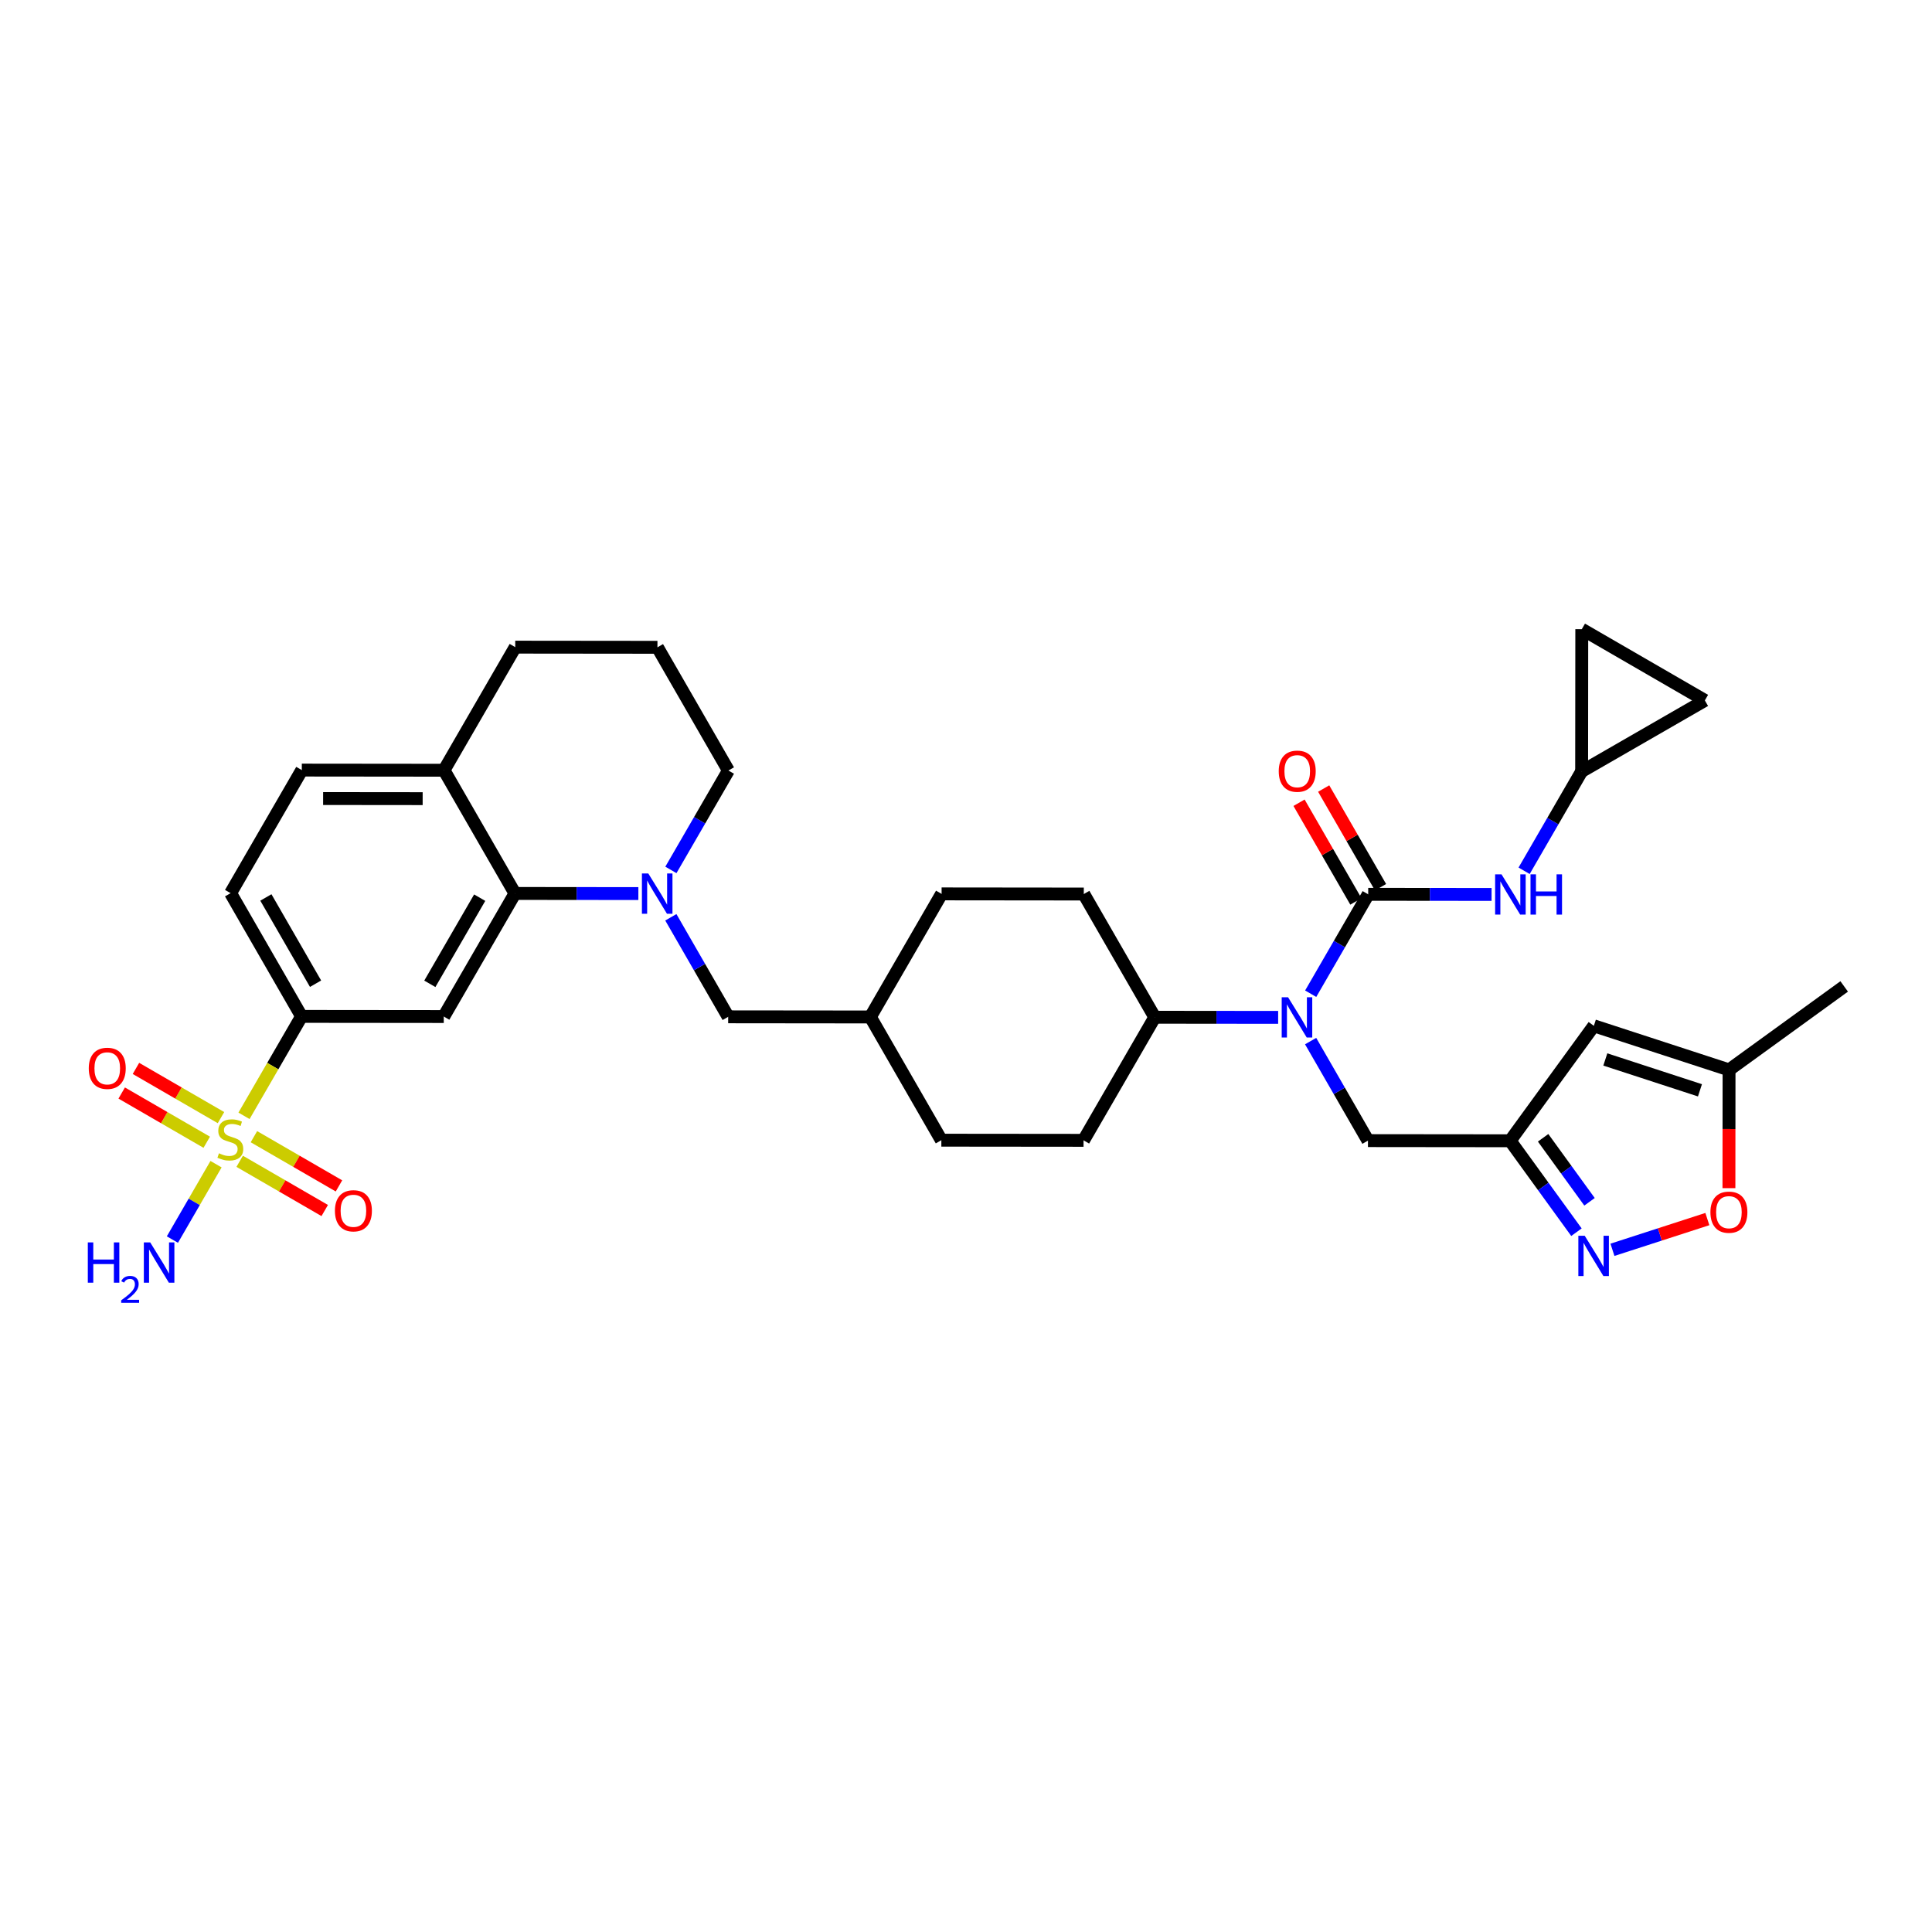<?xml version='1.0' encoding='iso-8859-1'?>
<svg version='1.1' baseProfile='full'
              xmlns='http://www.w3.org/2000/svg'
                      xmlns:rdkit='http://www.rdkit.org/xml'
                      xmlns:xlink='http://www.w3.org/1999/xlink'
                  xml:space='preserve'
width='300px' height='300px' viewBox='0 0 300 300'>
<!-- END OF HEADER -->
<rect style='opacity:1.0;fill:#FFFFFF;stroke:none' width='300' height='300' x='0' y='0'> </rect>
<rect style='opacity:1.0;fill:#FFFFFF;stroke:none' width='300' height='300' x='0' y='0'> </rect>
<path class='bond-0 atom-0 atom-1' d='M 286.364,153.171 L 268.486,166.132' style='fill:none;fill-rule:evenodd;stroke:#000000;stroke-width:2.0px;stroke-linecap:butt;stroke-linejoin:miter;stroke-opacity:1' />
<path class='bond-1 atom-1 atom-2' d='M 268.486,166.132 L 247.493,159.287' style='fill:none;fill-rule:evenodd;stroke:#000000;stroke-width:2.0px;stroke-linecap:butt;stroke-linejoin:miter;stroke-opacity:1' />
<path class='bond-1 atom-1 atom-2' d='M 263.968,169.304 L 249.273,164.513' style='fill:none;fill-rule:evenodd;stroke:#000000;stroke-width:2.0px;stroke-linecap:butt;stroke-linejoin:miter;stroke-opacity:1' />
<path class='bond-34 atom-34 atom-1' d='M 268.468,184.499 L 268.477,175.316' style='fill:none;fill-rule:evenodd;stroke:#FF0000;stroke-width:2.0px;stroke-linecap:butt;stroke-linejoin:miter;stroke-opacity:1' />
<path class='bond-34 atom-34 atom-1' d='M 268.477,175.316 L 268.486,166.132' style='fill:none;fill-rule:evenodd;stroke:#000000;stroke-width:2.0px;stroke-linecap:butt;stroke-linejoin:miter;stroke-opacity:1' />
<path class='bond-2 atom-2 atom-3' d='M 247.493,159.287 L 234.496,177.138' style='fill:none;fill-rule:evenodd;stroke:#000000;stroke-width:2.0px;stroke-linecap:butt;stroke-linejoin:miter;stroke-opacity:1' />
<path class='bond-3 atom-3 atom-4' d='M 234.496,177.138 L 212.415,177.115' style='fill:none;fill-rule:evenodd;stroke:#000000;stroke-width:2.0px;stroke-linecap:butt;stroke-linejoin:miter;stroke-opacity:1' />
<path class='bond-32 atom-3 atom-33' d='M 234.496,177.138 L 239.643,184.237' style='fill:none;fill-rule:evenodd;stroke:#000000;stroke-width:2.0px;stroke-linecap:butt;stroke-linejoin:miter;stroke-opacity:1' />
<path class='bond-32 atom-3 atom-33' d='M 239.643,184.237 L 244.79,191.336' style='fill:none;fill-rule:evenodd;stroke:#0000FF;stroke-width:2.0px;stroke-linecap:butt;stroke-linejoin:miter;stroke-opacity:1' />
<path class='bond-32 atom-3 atom-33' d='M 239.615,176.676 L 243.218,181.645' style='fill:none;fill-rule:evenodd;stroke:#000000;stroke-width:2.0px;stroke-linecap:butt;stroke-linejoin:miter;stroke-opacity:1' />
<path class='bond-32 atom-3 atom-33' d='M 243.218,181.645 L 246.821,186.614' style='fill:none;fill-rule:evenodd;stroke:#0000FF;stroke-width:2.0px;stroke-linecap:butt;stroke-linejoin:miter;stroke-opacity:1' />
<path class='bond-4 atom-4 atom-5' d='M 212.415,177.115 L 207.964,169.388' style='fill:none;fill-rule:evenodd;stroke:#000000;stroke-width:2.0px;stroke-linecap:butt;stroke-linejoin:miter;stroke-opacity:1' />
<path class='bond-4 atom-4 atom-5' d='M 207.964,169.388 L 203.513,161.66' style='fill:none;fill-rule:evenodd;stroke:#0000FF;stroke-width:2.0px;stroke-linecap:butt;stroke-linejoin:miter;stroke-opacity:1' />
<path class='bond-5 atom-5 atom-6' d='M 203.523,154.303 L 207.988,146.586' style='fill:none;fill-rule:evenodd;stroke:#0000FF;stroke-width:2.0px;stroke-linecap:butt;stroke-linejoin:miter;stroke-opacity:1' />
<path class='bond-5 atom-5 atom-6' d='M 207.988,146.586 L 212.454,138.87' style='fill:none;fill-rule:evenodd;stroke:#000000;stroke-width:2.0px;stroke-linecap:butt;stroke-linejoin:miter;stroke-opacity:1' />
<path class='bond-11 atom-5 atom-12' d='M 198.47,157.978 L 188.891,157.969' style='fill:none;fill-rule:evenodd;stroke:#0000FF;stroke-width:2.0px;stroke-linecap:butt;stroke-linejoin:miter;stroke-opacity:1' />
<path class='bond-11 atom-5 atom-12' d='M 188.891,157.969 L 179.313,157.959' style='fill:none;fill-rule:evenodd;stroke:#000000;stroke-width:2.0px;stroke-linecap:butt;stroke-linejoin:miter;stroke-opacity:1' />
<path class='bond-6 atom-6 atom-7' d='M 214.367,137.768 L 209.954,130.106' style='fill:none;fill-rule:evenodd;stroke:#000000;stroke-width:2.0px;stroke-linecap:butt;stroke-linejoin:miter;stroke-opacity:1' />
<path class='bond-6 atom-6 atom-7' d='M 209.954,130.106 L 205.541,122.445' style='fill:none;fill-rule:evenodd;stroke:#FF0000;stroke-width:2.0px;stroke-linecap:butt;stroke-linejoin:miter;stroke-opacity:1' />
<path class='bond-6 atom-6 atom-7' d='M 210.54,139.972 L 206.128,132.311' style='fill:none;fill-rule:evenodd;stroke:#000000;stroke-width:2.0px;stroke-linecap:butt;stroke-linejoin:miter;stroke-opacity:1' />
<path class='bond-6 atom-6 atom-7' d='M 206.128,132.311 L 201.715,124.649' style='fill:none;fill-rule:evenodd;stroke:#FF0000;stroke-width:2.0px;stroke-linecap:butt;stroke-linejoin:miter;stroke-opacity:1' />
<path class='bond-7 atom-6 atom-8' d='M 212.454,138.87 L 222.033,138.88' style='fill:none;fill-rule:evenodd;stroke:#000000;stroke-width:2.0px;stroke-linecap:butt;stroke-linejoin:miter;stroke-opacity:1' />
<path class='bond-7 atom-6 atom-8' d='M 222.033,138.88 L 231.611,138.889' style='fill:none;fill-rule:evenodd;stroke:#0000FF;stroke-width:2.0px;stroke-linecap:butt;stroke-linejoin:miter;stroke-opacity:1' />
<path class='bond-8 atom-8 atom-9' d='M 236.664,135.214 L 241.129,127.497' style='fill:none;fill-rule:evenodd;stroke:#0000FF;stroke-width:2.0px;stroke-linecap:butt;stroke-linejoin:miter;stroke-opacity:1' />
<path class='bond-8 atom-8 atom-9' d='M 241.129,127.497 L 245.595,119.781' style='fill:none;fill-rule:evenodd;stroke:#000000;stroke-width:2.0px;stroke-linecap:butt;stroke-linejoin:miter;stroke-opacity:1' />
<path class='bond-9 atom-9 atom-10' d='M 245.595,119.781 L 245.617,97.7' style='fill:none;fill-rule:evenodd;stroke:#000000;stroke-width:2.0px;stroke-linecap:butt;stroke-linejoin:miter;stroke-opacity:1' />
<path class='bond-35 atom-11 atom-9' d='M 264.729,108.76 L 245.595,119.781' style='fill:none;fill-rule:evenodd;stroke:#000000;stroke-width:2.0px;stroke-linecap:butt;stroke-linejoin:miter;stroke-opacity:1' />
<path class='bond-10 atom-10 atom-11' d='M 245.617,97.7 L 264.729,108.76' style='fill:none;fill-rule:evenodd;stroke:#000000;stroke-width:2.0px;stroke-linecap:butt;stroke-linejoin:miter;stroke-opacity:1' />
<path class='bond-12 atom-12 atom-13' d='M 179.313,157.959 L 168.292,138.825' style='fill:none;fill-rule:evenodd;stroke:#000000;stroke-width:2.0px;stroke-linecap:butt;stroke-linejoin:miter;stroke-opacity:1' />
<path class='bond-36 atom-32 atom-12' d='M 168.253,177.07 L 179.313,157.959' style='fill:none;fill-rule:evenodd;stroke:#000000;stroke-width:2.0px;stroke-linecap:butt;stroke-linejoin:miter;stroke-opacity:1' />
<path class='bond-13 atom-13 atom-14' d='M 168.292,138.825 L 146.211,138.802' style='fill:none;fill-rule:evenodd;stroke:#000000;stroke-width:2.0px;stroke-linecap:butt;stroke-linejoin:miter;stroke-opacity:1' />
<path class='bond-14 atom-14 atom-15' d='M 146.211,138.802 L 135.151,157.914' style='fill:none;fill-rule:evenodd;stroke:#000000;stroke-width:2.0px;stroke-linecap:butt;stroke-linejoin:miter;stroke-opacity:1' />
<path class='bond-15 atom-15 atom-16' d='M 135.151,157.914 L 113.07,157.891' style='fill:none;fill-rule:evenodd;stroke:#000000;stroke-width:2.0px;stroke-linecap:butt;stroke-linejoin:miter;stroke-opacity:1' />
<path class='bond-30 atom-15 atom-31' d='M 135.151,157.914 L 146.172,177.048' style='fill:none;fill-rule:evenodd;stroke:#000000;stroke-width:2.0px;stroke-linecap:butt;stroke-linejoin:miter;stroke-opacity:1' />
<path class='bond-16 atom-16 atom-17' d='M 113.07,157.891 L 108.618,150.164' style='fill:none;fill-rule:evenodd;stroke:#000000;stroke-width:2.0px;stroke-linecap:butt;stroke-linejoin:miter;stroke-opacity:1' />
<path class='bond-16 atom-16 atom-17' d='M 108.618,150.164 L 104.167,142.436' style='fill:none;fill-rule:evenodd;stroke:#0000FF;stroke-width:2.0px;stroke-linecap:butt;stroke-linejoin:miter;stroke-opacity:1' />
<path class='bond-17 atom-17 atom-18' d='M 104.177,135.079 L 108.643,127.362' style='fill:none;fill-rule:evenodd;stroke:#0000FF;stroke-width:2.0px;stroke-linecap:butt;stroke-linejoin:miter;stroke-opacity:1' />
<path class='bond-17 atom-17 atom-18' d='M 108.643,127.362 L 113.108,119.646' style='fill:none;fill-rule:evenodd;stroke:#000000;stroke-width:2.0px;stroke-linecap:butt;stroke-linejoin:miter;stroke-opacity:1' />
<path class='bond-37 atom-30 atom-17' d='M 79.967,138.735 L 89.546,138.745' style='fill:none;fill-rule:evenodd;stroke:#000000;stroke-width:2.0px;stroke-linecap:butt;stroke-linejoin:miter;stroke-opacity:1' />
<path class='bond-37 atom-30 atom-17' d='M 89.546,138.745 L 99.125,138.754' style='fill:none;fill-rule:evenodd;stroke:#0000FF;stroke-width:2.0px;stroke-linecap:butt;stroke-linejoin:miter;stroke-opacity:1' />
<path class='bond-18 atom-18 atom-19' d='M 113.108,119.646 L 102.087,100.512' style='fill:none;fill-rule:evenodd;stroke:#000000;stroke-width:2.0px;stroke-linecap:butt;stroke-linejoin:miter;stroke-opacity:1' />
<path class='bond-19 atom-19 atom-20' d='M 102.087,100.512 L 80.006,100.489' style='fill:none;fill-rule:evenodd;stroke:#000000;stroke-width:2.0px;stroke-linecap:butt;stroke-linejoin:miter;stroke-opacity:1' />
<path class='bond-20 atom-20 atom-21' d='M 80.006,100.489 L 68.946,119.601' style='fill:none;fill-rule:evenodd;stroke:#000000;stroke-width:2.0px;stroke-linecap:butt;stroke-linejoin:miter;stroke-opacity:1' />
<path class='bond-21 atom-21 atom-22' d='M 68.946,119.601 L 46.865,119.578' style='fill:none;fill-rule:evenodd;stroke:#000000;stroke-width:2.0px;stroke-linecap:butt;stroke-linejoin:miter;stroke-opacity:1' />
<path class='bond-21 atom-21 atom-22' d='M 65.63,124.014 L 50.173,123.998' style='fill:none;fill-rule:evenodd;stroke:#000000;stroke-width:2.0px;stroke-linecap:butt;stroke-linejoin:miter;stroke-opacity:1' />
<path class='bond-38 atom-30 atom-21' d='M 79.967,138.735 L 68.946,119.601' style='fill:none;fill-rule:evenodd;stroke:#000000;stroke-width:2.0px;stroke-linecap:butt;stroke-linejoin:miter;stroke-opacity:1' />
<path class='bond-22 atom-22 atom-23' d='M 46.865,119.578 L 35.805,138.69' style='fill:none;fill-rule:evenodd;stroke:#000000;stroke-width:2.0px;stroke-linecap:butt;stroke-linejoin:miter;stroke-opacity:1' />
<path class='bond-23 atom-23 atom-24' d='M 35.805,138.69 L 46.826,157.824' style='fill:none;fill-rule:evenodd;stroke:#000000;stroke-width:2.0px;stroke-linecap:butt;stroke-linejoin:miter;stroke-opacity:1' />
<path class='bond-23 atom-23 atom-24' d='M 41.285,139.356 L 49,152.75' style='fill:none;fill-rule:evenodd;stroke:#000000;stroke-width:2.0px;stroke-linecap:butt;stroke-linejoin:miter;stroke-opacity:1' />
<path class='bond-24 atom-24 atom-25' d='M 46.826,157.824 L 42.358,165.545' style='fill:none;fill-rule:evenodd;stroke:#000000;stroke-width:2.0px;stroke-linecap:butt;stroke-linejoin:miter;stroke-opacity:1' />
<path class='bond-24 atom-24 atom-25' d='M 42.358,165.545 L 37.89,173.265' style='fill:none;fill-rule:evenodd;stroke:#CCCC00;stroke-width:2.0px;stroke-linecap:butt;stroke-linejoin:miter;stroke-opacity:1' />
<path class='bond-28 atom-24 atom-29' d='M 46.826,157.824 L 68.907,157.846' style='fill:none;fill-rule:evenodd;stroke:#000000;stroke-width:2.0px;stroke-linecap:butt;stroke-linejoin:miter;stroke-opacity:1' />
<path class='bond-25 atom-25 atom-26' d='M 33.545,180.773 L 30.158,186.626' style='fill:none;fill-rule:evenodd;stroke:#CCCC00;stroke-width:2.0px;stroke-linecap:butt;stroke-linejoin:miter;stroke-opacity:1' />
<path class='bond-25 atom-25 atom-26' d='M 30.158,186.626 L 26.771,192.479' style='fill:none;fill-rule:evenodd;stroke:#0000FF;stroke-width:2.0px;stroke-linecap:butt;stroke-linejoin:miter;stroke-opacity:1' />
<path class='bond-26 atom-25 atom-27' d='M 34.315,173.544 L 27.712,169.723' style='fill:none;fill-rule:evenodd;stroke:#CCCC00;stroke-width:2.0px;stroke-linecap:butt;stroke-linejoin:miter;stroke-opacity:1' />
<path class='bond-26 atom-25 atom-27' d='M 27.712,169.723 L 21.11,165.902' style='fill:none;fill-rule:evenodd;stroke:#FF0000;stroke-width:2.0px;stroke-linecap:butt;stroke-linejoin:miter;stroke-opacity:1' />
<path class='bond-26 atom-25 atom-27' d='M 32.103,177.367 L 25.5,173.546' style='fill:none;fill-rule:evenodd;stroke:#CCCC00;stroke-width:2.0px;stroke-linecap:butt;stroke-linejoin:miter;stroke-opacity:1' />
<path class='bond-26 atom-25 atom-27' d='M 25.5,173.546 L 18.897,169.724' style='fill:none;fill-rule:evenodd;stroke:#FF0000;stroke-width:2.0px;stroke-linecap:butt;stroke-linejoin:miter;stroke-opacity:1' />
<path class='bond-27 atom-25 atom-28' d='M 37.217,180.326 L 43.82,184.147' style='fill:none;fill-rule:evenodd;stroke:#CCCC00;stroke-width:2.0px;stroke-linecap:butt;stroke-linejoin:miter;stroke-opacity:1' />
<path class='bond-27 atom-25 atom-28' d='M 43.82,184.147 L 50.423,187.969' style='fill:none;fill-rule:evenodd;stroke:#FF0000;stroke-width:2.0px;stroke-linecap:butt;stroke-linejoin:miter;stroke-opacity:1' />
<path class='bond-27 atom-25 atom-28' d='M 39.429,176.504 L 46.032,180.325' style='fill:none;fill-rule:evenodd;stroke:#CCCC00;stroke-width:2.0px;stroke-linecap:butt;stroke-linejoin:miter;stroke-opacity:1' />
<path class='bond-27 atom-25 atom-28' d='M 46.032,180.325 L 52.635,184.146' style='fill:none;fill-rule:evenodd;stroke:#FF0000;stroke-width:2.0px;stroke-linecap:butt;stroke-linejoin:miter;stroke-opacity:1' />
<path class='bond-29 atom-29 atom-30' d='M 68.907,157.846 L 79.967,138.735' style='fill:none;fill-rule:evenodd;stroke:#000000;stroke-width:2.0px;stroke-linecap:butt;stroke-linejoin:miter;stroke-opacity:1' />
<path class='bond-29 atom-29 atom-30' d='M 66.744,152.768 L 74.486,139.39' style='fill:none;fill-rule:evenodd;stroke:#000000;stroke-width:2.0px;stroke-linecap:butt;stroke-linejoin:miter;stroke-opacity:1' />
<path class='bond-31 atom-31 atom-32' d='M 146.172,177.048 L 168.253,177.07' style='fill:none;fill-rule:evenodd;stroke:#000000;stroke-width:2.0px;stroke-linecap:butt;stroke-linejoin:miter;stroke-opacity:1' />
<path class='bond-33 atom-33 atom-34' d='M 250.38,194.068 L 257.749,191.682' style='fill:none;fill-rule:evenodd;stroke:#0000FF;stroke-width:2.0px;stroke-linecap:butt;stroke-linejoin:miter;stroke-opacity:1' />
<path class='bond-33 atom-33 atom-34' d='M 257.749,191.682 L 265.118,189.296' style='fill:none;fill-rule:evenodd;stroke:#FF0000;stroke-width:2.0px;stroke-linecap:butt;stroke-linejoin:miter;stroke-opacity:1' />
<path  class='atom-5' d='M 200.012 154.855
L 202.061 158.167
Q 202.264 158.494, 202.591 159.085
Q 202.917 159.677, 202.935 159.713
L 202.935 154.855
L 203.765 154.855
L 203.765 161.108
L 202.909 161.108
L 200.709 157.487
Q 200.453 157.063, 200.179 156.577
Q 199.914 156.091, 199.835 155.941
L 199.835 161.108
L 199.022 161.108
L 199.022 154.855
L 200.012 154.855
' fill='#0000FF'/>
<path  class='atom-7' d='M 198.562 119.753
Q 198.562 118.252, 199.304 117.413
Q 200.046 116.574, 201.433 116.574
Q 202.819 116.574, 203.561 117.413
Q 204.303 118.252, 204.303 119.753
Q 204.303 121.273, 203.553 122.138
Q 202.802 122.995, 201.433 122.995
Q 200.055 122.995, 199.304 122.138
Q 198.562 121.282, 198.562 119.753
M 201.433 122.288
Q 202.387 122.288, 202.899 121.652
Q 203.42 121.008, 203.42 119.753
Q 203.42 118.526, 202.899 117.908
Q 202.387 117.28, 201.433 117.28
Q 200.479 117.28, 199.958 117.899
Q 199.445 118.517, 199.445 119.753
Q 199.445 121.017, 199.958 121.652
Q 200.479 122.288, 201.433 122.288
' fill='#FF0000'/>
<path  class='atom-8' d='M 233.153 135.766
L 235.202 139.078
Q 235.405 139.405, 235.732 139.996
Q 236.058 140.588, 236.076 140.624
L 236.076 135.766
L 236.906 135.766
L 236.906 142.019
L 236.05 142.019
L 233.85 138.398
Q 233.594 137.974, 233.32 137.488
Q 233.055 137.002, 232.976 136.852
L 232.976 142.019
L 232.163 142.019
L 232.163 135.766
L 233.153 135.766
' fill='#0000FF'/>
<path  class='atom-8' d='M 237.657 135.766
L 238.505 135.766
L 238.505 138.424
L 241.702 138.424
L 241.702 135.766
L 242.55 135.766
L 242.55 142.019
L 241.702 142.019
L 241.702 139.131
L 238.505 139.131
L 238.505 142.019
L 237.657 142.019
L 237.657 135.766
' fill='#0000FF'/>
<path  class='atom-17' d='M 100.666 135.631
L 102.715 138.943
Q 102.918 139.27, 103.245 139.861
Q 103.572 140.453, 103.59 140.488
L 103.59 135.631
L 104.42 135.631
L 104.42 141.884
L 103.563 141.884
L 101.364 138.263
Q 101.108 137.839, 100.834 137.353
Q 100.569 136.867, 100.49 136.717
L 100.49 141.884
L 99.677 141.884
L 99.677 135.631
L 100.666 135.631
' fill='#0000FF'/>
<path  class='atom-25' d='M 34 179.082
Q 34.07 179.108, 34.362 179.232
Q 34.653 179.355, 34.971 179.435
Q 35.298 179.506, 35.616 179.506
Q 36.208 179.506, 36.552 179.223
Q 36.897 178.931, 36.897 178.428
Q 36.897 178.084, 36.72 177.872
Q 36.552 177.66, 36.287 177.545
Q 36.022 177.43, 35.581 177.297
Q 35.024 177.13, 34.689 176.971
Q 34.362 176.812, 34.123 176.476
Q 33.894 176.14, 33.894 175.575
Q 33.894 174.789, 34.424 174.303
Q 34.962 173.818, 36.022 173.818
Q 36.747 173.818, 37.568 174.162
L 37.365 174.842
Q 36.614 174.533, 36.049 174.533
Q 35.44 174.533, 35.104 174.789
Q 34.768 175.036, 34.777 175.469
Q 34.777 175.805, 34.945 176.008
Q 35.121 176.211, 35.369 176.326
Q 35.625 176.441, 36.049 176.573
Q 36.614 176.75, 36.95 176.927
Q 37.285 177.103, 37.524 177.465
Q 37.771 177.819, 37.771 178.428
Q 37.771 179.294, 37.188 179.762
Q 36.614 180.221, 35.651 180.221
Q 35.095 180.221, 34.671 180.097
Q 34.256 179.983, 33.761 179.779
L 34 179.082
' fill='#CCCC00'/>
<path  class='atom-26' d='M 13.636 192.92
L 14.484 192.92
L 14.484 195.579
L 17.682 195.579
L 17.682 192.92
L 18.529 192.92
L 18.529 199.174
L 17.682 199.174
L 17.682 196.285
L 14.484 196.285
L 14.484 199.174
L 13.636 199.174
L 13.636 192.92
' fill='#0000FF'/>
<path  class='atom-26' d='M 18.833 198.954
Q 18.984 198.564, 19.346 198.348
Q 19.707 198.126, 20.208 198.126
Q 20.832 198.126, 21.182 198.464
Q 21.532 198.803, 21.532 199.403
Q 21.532 200.015, 21.077 200.586
Q 20.628 201.158, 19.695 201.834
L 21.602 201.834
L 21.602 202.3
L 18.821 202.3
L 18.821 201.91
Q 19.59 201.362, 20.045 200.954
Q 20.506 200.546, 20.727 200.178
Q 20.949 199.811, 20.949 199.432
Q 20.949 199.036, 20.75 198.814
Q 20.552 198.593, 20.208 198.593
Q 19.876 198.593, 19.655 198.727
Q 19.433 198.861, 19.276 199.158
L 18.833 198.954
' fill='#0000FF'/>
<path  class='atom-26' d='M 23.324 192.92
L 25.373 196.232
Q 25.576 196.559, 25.903 197.151
Q 26.23 197.743, 26.247 197.778
L 26.247 192.92
L 27.078 192.92
L 27.078 199.174
L 26.221 199.174
L 24.022 195.552
Q 23.766 195.128, 23.492 194.643
Q 23.227 194.157, 23.147 194.007
L 23.147 199.174
L 22.335 199.174
L 22.335 192.92
L 23.324 192.92
' fill='#0000FF'/>
<path  class='atom-27' d='M 13.784 165.893
Q 13.784 164.391, 14.526 163.552
Q 15.268 162.713, 16.655 162.713
Q 18.041 162.713, 18.783 163.552
Q 19.525 164.391, 19.525 165.893
Q 19.525 167.412, 18.774 168.278
Q 18.024 169.134, 16.655 169.134
Q 15.277 169.134, 14.526 168.278
Q 13.784 167.421, 13.784 165.893
M 16.655 168.428
Q 17.609 168.428, 18.121 167.792
Q 18.642 167.147, 18.642 165.893
Q 18.642 164.665, 18.121 164.047
Q 17.609 163.42, 16.655 163.42
Q 15.701 163.42, 15.18 164.038
Q 14.667 164.656, 14.667 165.893
Q 14.667 167.156, 15.18 167.792
Q 15.701 168.428, 16.655 168.428
' fill='#FF0000'/>
<path  class='atom-28' d='M 52.007 188.013
Q 52.007 186.512, 52.749 185.672
Q 53.491 184.833, 54.878 184.833
Q 56.264 184.833, 57.006 185.672
Q 57.748 186.512, 57.748 188.013
Q 57.748 189.532, 56.998 190.398
Q 56.247 191.255, 54.878 191.255
Q 53.5 191.255, 52.749 190.398
Q 52.007 189.541, 52.007 188.013
M 54.878 190.548
Q 55.832 190.548, 56.344 189.912
Q 56.865 189.267, 56.865 188.013
Q 56.865 186.785, 56.344 186.167
Q 55.832 185.54, 54.878 185.54
Q 53.924 185.54, 53.403 186.158
Q 52.891 186.777, 52.891 188.013
Q 52.891 189.276, 53.403 189.912
Q 53.924 190.548, 54.878 190.548
' fill='#FF0000'/>
<path  class='atom-33' d='M 246.074 191.888
L 248.123 195.201
Q 248.327 195.527, 248.653 196.119
Q 248.98 196.711, 248.998 196.746
L 248.998 191.888
L 249.828 191.888
L 249.828 198.142
L 248.971 198.142
L 246.772 194.52
Q 246.516 194.097, 246.242 193.611
Q 245.977 193.125, 245.898 192.975
L 245.898 198.142
L 245.085 198.142
L 245.085 191.888
L 246.074 191.888
' fill='#0000FF'/>
<path  class='atom-34' d='M 265.593 188.231
Q 265.593 186.729, 266.335 185.89
Q 267.077 185.051, 268.464 185.051
Q 269.851 185.051, 270.593 185.89
Q 271.334 186.729, 271.334 188.231
Q 271.334 189.75, 270.584 190.615
Q 269.833 191.472, 268.464 191.472
Q 267.086 191.472, 266.335 190.615
Q 265.593 189.759, 265.593 188.231
M 268.464 190.766
Q 269.418 190.766, 269.93 190.13
Q 270.451 189.485, 270.451 188.231
Q 270.451 187.003, 269.93 186.385
Q 269.418 185.758, 268.464 185.758
Q 267.51 185.758, 266.989 186.376
Q 266.477 186.994, 266.477 188.231
Q 266.477 189.494, 266.989 190.13
Q 267.51 190.766, 268.464 190.766
' fill='#FF0000'/>
</svg>
